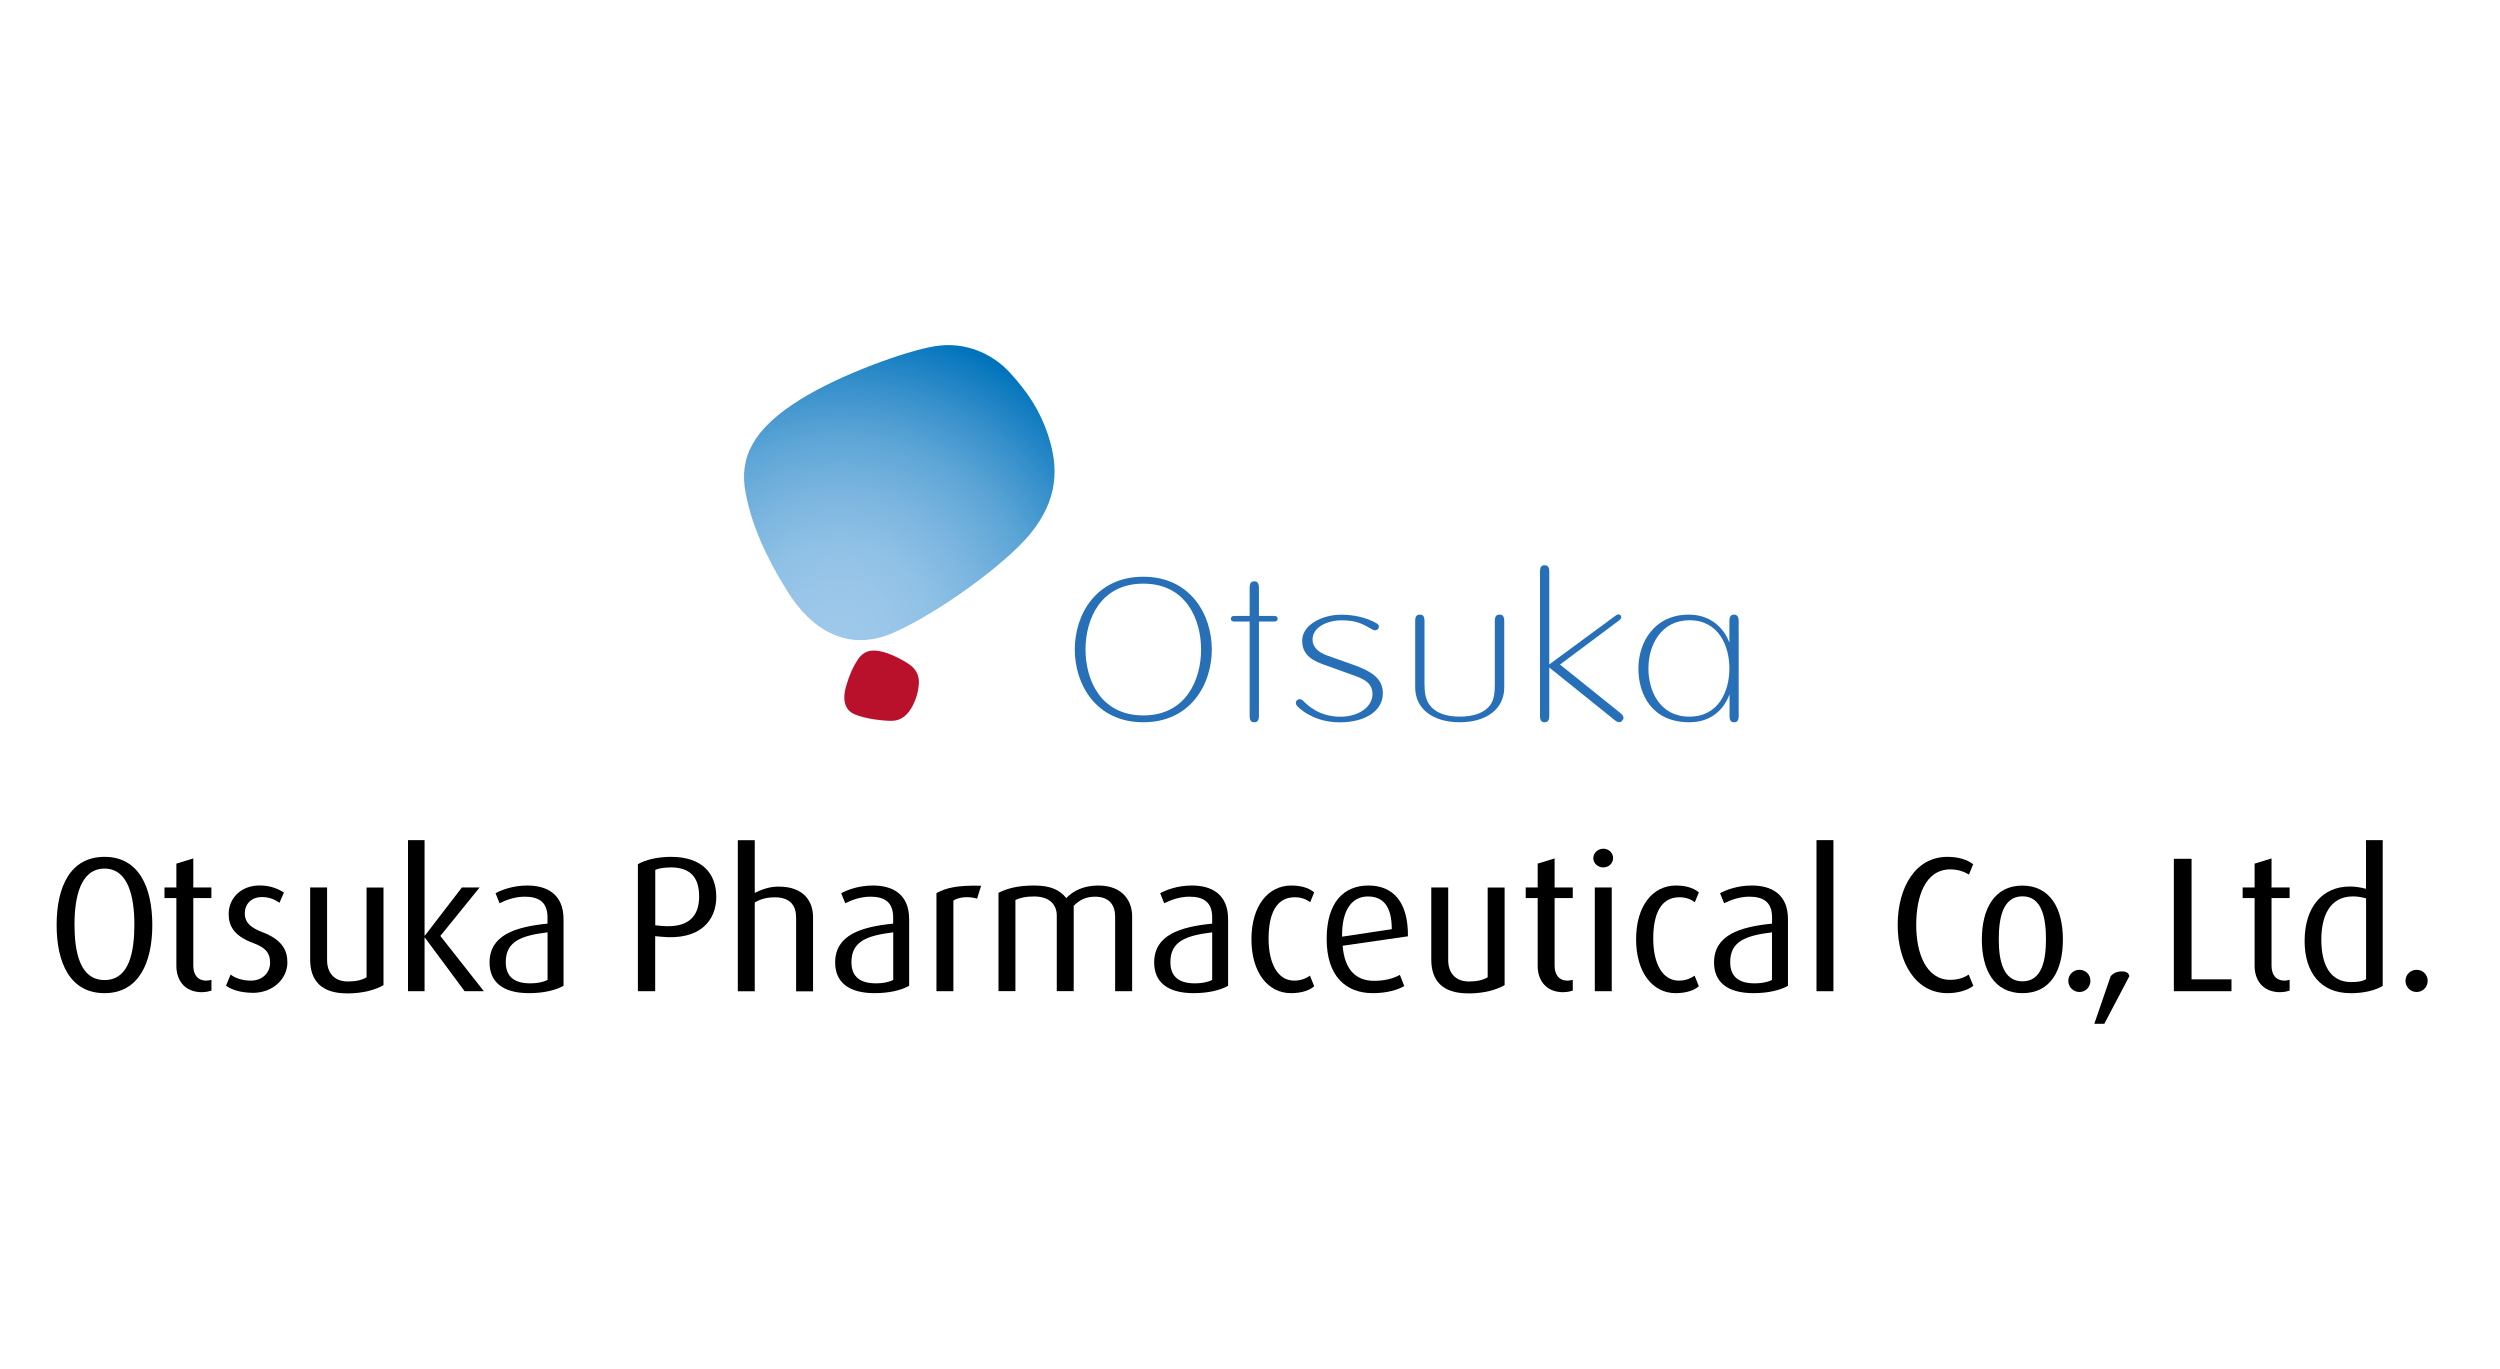 <svg height="190" viewBox="0 0 347 190" width="347" xmlns="http://www.w3.org/2000/svg" xmlns:xlink="http://www.w3.org/1999/xlink"><radialGradient id="a" cx="116.65" cy="88.45" gradientUnits="userSpaceOnUse" r="43.75"><stop offset="0" stop-color="#9fc9eb"/><stop offset=".15" stop-color="#9ac6e9"/><stop offset=".31" stop-color="#8ec0e5"/><stop offset=".47" stop-color="#79b4df"/><stop offset=".64" stop-color="#5ca5d6"/><stop offset=".8" stop-color="#3790cb"/><stop offset=".97" stop-color="#0978be"/><stop offset="1" stop-color="#0073bb"/></radialGradient><path d="m103.5 68.47c-.98-5 1.06-8.97 7.61-13.04 5.7-3.55 14.79-6.73 18.54-7.36 4.36-.74 8.15 1.05 10.56 3.69 2.4 2.65 4.14 5.18 5.28 8.68 1.44 4.41 1.44 8.81-2.45 13.61-3.33 4.1-12.47 10.83-18.88 13.71-6.4 2.88-11.51-.27-14.9-5.73-3.09-4.98-4.92-9.23-5.76-13.55z" fill="url(#a)"/><path d="m119.06 91.55c.77-1.14 1.79-1.52 3.5-1.07 1.49.39 3.56 1.56 4.07 2.07.76.75 1.01 1.51.88 2.69-.11.96-.35 1.76-.8 2.66-.67 1.32-1.61 2.12-2.84 2.15s-3.81-.27-5.28-.92-1.65-2.21-1.15-3.9c.45-1.54.96-2.69 1.62-3.68z" fill="#b9102c"/><g fill="#276fb7"><path d="m158.69 99.3c-5.92 0-8.02-4.93-8.02-9.15s2.1-9.14 8.02-9.14 8.02 4.93 8.02 9.14-2.1 9.15-8.02 9.15zm0-19.25c-6.54 0-9.51 5.23-9.51 10.1s2.97 10.1 9.51 10.1 9.51-5.24 9.51-10.1-2.98-10.1-9.51-10.1z"/><path d="m176.86 85.49h-2.12v-3.91c0-.89-.45-.89-.65-.89s-.64 0-.64.89v3.91h-2.12c-.32 0-.48.13-.48.39s.16.39.48.39h2.12v13.12c0 .86.45.86.64.86s.65 0 .65-.86v-13.12h2.12c.32 0 .48-.13.48-.39s-.16-.39-.48-.39z"/><path d="m187.63 93.65c-.82-.3-3.21-1.16-4.13-1.49-1.96-.7-2.76-1.76-2.76-3.23 0-2.23 2.82-3.61 5.42-3.61 1.63 0 3.38.33 4.9 1.19.72.41.14 1.23-.52.89-1.15-.61-2-1.3-4.29-1.3-2 0-4.07.92-4.07 2.68 0 1.02.81 1.78 2.04 2.21.39.14 3.15 1.12 3.63 1.29 2.59.92 4.09 1.93 4.09 3.96 0 2.4-2.4 4.02-5.98 4.02-3.01 0-4.99-1.33-5.84-2.18-.68-.68.16-1.39.73-.83.61.6 2.2 2.23 5.21 2.23 2.5 0 4.44-1.35 4.44-3.15 0-1.7-1.5-2.19-2.86-2.68z"/><path d="m208.13 85.31c-.19 0-.65 0-.65.86v8.76c0 1.18-.09 2.17-.63 2.92-.76 1.05-2.25 1.62-4.25 1.62s-3.42-.58-4.19-1.65c-.54-.74-.69-1.72-.69-2.89v-8.76c0-.86-.45-.86-.65-.86s-.64 0-.64.86v9.27c0 2.92 2.43 4.81 6.18 4.81s6.18-1.88 6.18-4.81v-9.27c0-.86-.45-.86-.64-.86z"/><path d="m224.13 99.97c.67.51.93.18 1.05.03s.4-.49-.26-1.02l-8.39-6.74s8.2-6.13 8.2-6.13c.44-.33.29-.58.22-.68s-.28-.3-.71.02l-9.2 6.77v-12.9c0-.86-.45-.86-.65-.86s-.64 0-.64.86v20.07c0 .86.45.86.64.86s.65 0 .65-.86v-6.74l9.1 7.32z"/><path d="m234.49 99.47c-4.13 0-5.69-3.6-5.69-6.69 0-3.33 1.83-6.69 5.69-6.69 4.1 0 5.55 3.6 5.55 6.69s-1.45 6.69-5.55 6.69zm6.2-14.16c-.2 0-.65.03-.65.86v3.05c-.69-1.97-2.56-3.91-5.62-3.91-4.82 0-7.01 3.87-7.01 7.47s1.86 7.47 7.08 7.47c3.21 0 4.9-2.01 5.57-3.9v3.04c0 .86.43.86.63.86s.64 0 .64-.86v-13.22c0-.81-.45-.86-.64-.86z"/></g><path d="m14.51 137.85c-4.78 0-6.65-4.19-6.65-9.46s1.87-9.46 6.65-9.46 6.63 4.25 6.63 9.46-1.87 9.46-6.63 9.46m0-17.29c-3.37 0-4.17 4.04-4.17 7.75s.69 7.72 4.17 7.72 4.14-4 4.14-7.72-.8-7.75-4.14-7.75z"/><path d="m28.06 137.72c-2.62 0-3.58-1.87-3.58-3.64v-9.43h-1.65v-1.47h1.65v-3.31l2.35-.72v4.03h2.51v1.47h-2.51v9.38c0 1.15.51 2.08 1.82 2.08.24 0 .46-.05.7-.11v1.5c-.27.08-.7.21-1.28.21z"/><path d="m35.06 137.8c-1.55 0-2.91-.4-3.69-.99l.64-1.55c.51.43 1.52.85 2.81.85 1.6 0 2.67-1.09 2.67-2.48 0-1.5-.8-2.17-2.38-2.75-2.81-1.04-3.37-2.54-3.37-4.03 0-2.14 1.68-3.95 4.3-3.95 1.47 0 2.62.48 3.37.99l-.62 1.42c-.43-.32-1.28-.8-2.4-.8-1.58 0-2.41 1.04-2.41 2.27 0 1.39 1.02 2.05 2.41 2.59 2.81 1.07 3.5 2.56 3.5 4.22 0 2.19-1.9 4.22-4.84 4.22z"/><path d="m48.16 137.88c-3.61 0-5.11-1.82-5.11-4.7v-10h2.35v10.08c0 1.68.91 2.97 2.89 2.97 1.12 0 1.92-.19 2.59-.58v-12.46h2.35v13.55c-1.07.61-2.75 1.15-5.08 1.15z"/><path d="m64.49 137.58-5.51-7.43h-.05v7.43h-2.3v-20.97h2.3v13.25h.05l5.13-6.68h2.46l-5.45 6.73 6.04 7.67z"/><path d="m73.43 137.85c-3.74 0-5.48-1.63-5.48-4.25 0-3.82 3.58-4.95 8.04-5.4v-.88c0-2.22-1.33-2.86-3.18-2.86-1.39 0-2.67.51-3.47.91l-.56-1.39c.83-.46 2.43-1.07 4.41-1.07 2.67 0 5.03 1.15 5.03 4.68v9.24c-1.1.62-2.78 1.02-4.79 1.02m2.56-8.44c-3.63.45-5.79 1.23-5.79 4.14 0 2.09 1.28 2.94 3.42 2.94.91 0 1.79-.16 2.38-.48v-6.6z"/><path d="m91.77 130.02-.83-.08v7.64h-2.4v-17.63c1.01-.59 2.65-1.02 4.6-1.02 4.33 0 6.28 2.32 6.28 5.56s-2.22 6.07-7.64 5.53m1.25-9.62c-.99 0-1.71.18-2.08.34v7.69l.8.08c3.87.37 5.29-1.39 5.29-4.06s-1.2-4.06-4.01-4.06z"/><path d="m110.5 137.58v-10.2c0-1.5-.64-2.83-2.94-2.83-1.07 0-1.92.19-2.8.72v12.32h-2.35v-20.97h2.35v7.32c1.2-.61 2.25-.88 3.31-.88 3.66 0 4.78 2.21 4.78 4.25v10.29h-2.35z"/><path d="m121.4 137.85c-3.74 0-5.48-1.63-5.48-4.25 0-3.82 3.58-4.95 8.05-5.4v-.88c0-2.22-1.34-2.86-3.18-2.86-1.39 0-2.67.51-3.47.91l-.56-1.39c.83-.46 2.43-1.07 4.41-1.07 2.67 0 5.02 1.15 5.02 4.68v9.24c-1.09.62-2.78 1.02-4.78 1.02m2.57-8.44c-3.64.45-5.8 1.23-5.8 4.14 0 2.09 1.28 2.94 3.42 2.94.91 0 1.79-.16 2.38-.48z"/><path d="m135.62 124.73c-1.18-.35-2.51-.24-3.29.27v12.58h-2.35v-13.63c1.42-.72 2.78-1.09 6.2-1.01z"/><path d="m154.78 137.58v-10.37c0-1.44-.69-2.75-2.78-2.75-1.2 0-2.14.4-2.97 1.28v11.83h-2.35v-10.47c0-1.61-1.07-2.67-3.15-2.67-1.18 0-1.82.16-2.59.48v12.66h-2.35v-13.65c1.31-.64 2.7-1.01 5-1.01s3.55.67 4.41 1.74c.99-1.04 2.46-1.74 4.46-1.74 3.45 0 4.68 2.25 4.68 4.25v10.42z"/><path d="m165.68 137.85c-3.74 0-5.48-1.63-5.48-4.25 0-3.82 3.58-4.95 8.05-5.4v-.88c0-2.22-1.34-2.86-3.18-2.86-1.39 0-2.67.51-3.48.91l-.56-1.39c.83-.46 2.43-1.07 4.41-1.07 2.67 0 5.02 1.15 5.02 4.68v9.24c-1.09.62-2.78 1.02-4.78 1.02m2.57-8.44c-3.64.45-5.8 1.23-5.8 4.14 0 2.09 1.28 2.94 3.42 2.94.91 0 1.79-.16 2.38-.48z"/><path d="m179.18 137.85c-3.16 0-5.48-2.83-5.48-7.48s2.32-7.46 5.53-7.46c1.77 0 2.73.56 3.18.96l-.56 1.36c-.43-.32-1.07-.69-2.14-.69-2.62 0-3.63 2.38-3.63 5.75s1.23 5.82 3.55 5.82c.99 0 1.66-.32 2.19-.69l.59 1.47c-.56.51-1.63.96-3.23.96z"/><path d="m186.36 131.28c.26 3.26 1.79 4.86 4.38 4.86 1.63 0 2.81-.4 3.56-.83l.61 1.55c-.88.53-2.4.99-4.36.99-3.77 0-6.41-2.38-6.41-7.51s2.4-7.43 5.8-7.43 5.53 2.25 5.48 7.05l-9.06 1.31m3.5-6.84c-2.08 0-3.63 1.68-3.58 5.58l6.9-1.04c0-3.26-1.26-4.54-3.32-4.54z"/><path d="m203.76 137.88c-3.6 0-5.1-1.82-5.1-4.7v-10h2.35v10.08c0 1.68.91 2.97 2.88 2.97 1.12 0 1.92-.19 2.6-.58v-12.46h2.35v13.55c-1.07.61-2.75 1.15-5.08 1.15z"/><path d="m217.01 137.72c-2.62 0-3.58-1.87-3.58-3.64v-9.43h-1.66v-1.47h1.66v-3.31l2.35-.72v4.03h2.52v1.47h-2.52v9.38c0 1.15.51 2.08 1.82 2.08.24 0 .46-.05.7-.11v1.5c-.27.08-.7.21-1.29.21z"/><path d="m222.54 120.4c-.77 0-1.39-.59-1.39-1.29s.62-1.31 1.39-1.31 1.36.59 1.36 1.31-.62 1.29-1.36 1.29m-1.18 17.18v-14.4h2.35v14.4z"/><path d="m232.57 137.85c-3.16 0-5.48-2.83-5.48-7.48s2.32-7.46 5.53-7.46c1.76 0 2.73.56 3.18.96l-.56 1.36c-.43-.32-1.07-.69-2.14-.69-2.62 0-3.63 2.38-3.63 5.75s1.23 5.82 3.55 5.82c.99 0 1.66-.32 2.19-.69l.59 1.47c-.56.51-1.63.96-3.23.96z"/><path d="m243.39 137.85c-3.74 0-5.48-1.63-5.48-4.25 0-3.82 3.58-4.95 8.05-5.4v-.88c0-2.22-1.34-2.86-3.18-2.86-1.39 0-2.67.51-3.47.91l-.57-1.39c.83-.46 2.43-1.07 4.41-1.07 2.67 0 5.02 1.15 5.02 4.68v9.24c-1.09.62-2.78 1.02-4.78 1.02m2.56-8.44c-3.64.45-5.8 1.23-5.8 4.14 0 2.09 1.28 2.94 3.42 2.94.91 0 1.79-.16 2.38-.48z"/><path d="m252.13 116.61h2.35v20.97h-2.35z"/><path d="m270.3 137.85c-4.41 0-6.9-4.25-6.9-9.46s2.46-9.46 6.9-9.46c1.63 0 2.78.43 3.58 1.02l-.59 1.44c-.56-.34-1.42-.72-2.57-.72-3.53 0-4.75 3.82-4.75 7.72s1.36 7.61 4.73 7.61c1.12 0 1.87-.3 2.56-.72l.64 1.55c-.8.62-2.11 1.02-3.6 1.02z"/><path d="m280.72 137.85c-3.93 0-5.64-3.23-5.64-7.45s1.73-7.48 5.61-7.48 5.64 3.18 5.64 7.48-1.71 7.45-5.61 7.45m0-13.44c-2.76 0-3.29 3.07-3.29 5.98s.59 5.82 3.29 5.82 3.26-2.94 3.26-5.82-.51-5.98-3.26-5.98z"/><path d="m288.63 137.69c-.86 0-1.55-.69-1.55-1.55s.69-1.53 1.55-1.53 1.52.67 1.52 1.53-.67 1.55-1.52 1.55z"/><path d="m292.08 142.1h-1.39l2.27-6.6c.34-.4.83-.67 1.58-.67.7 0 .96.32 1.01.67z"/><path d="m301.73 137.58v-18.38h2.46v16.73h5.54v1.65z"/><path d="m316.52 137.72c-2.62 0-3.58-1.87-3.58-3.64v-9.43h-1.66v-1.47h1.66v-3.31l2.35-.72v4.03h2.51v1.47h-2.51v9.38c0 1.15.51 2.08 1.82 2.08.24 0 .45-.05.69-.11v1.5c-.27.08-.69.21-1.28.21z"/><path d="m326.22 137.85c-4.12 0-6.34-2.89-6.34-7.24 0-4.78 2.54-7.56 6.25-7.56.8 0 1.5.11 2.27.32v-6.76h2.32v20.23c-.96.59-2.51 1.02-4.51 1.02m2.19-13.17c-.59-.16-1.18-.27-1.79-.27-3.34 0-4.41 2.88-4.41 6.01 0 3.39 1.18 5.88 4.12 5.88.96 0 1.63-.11 2.09-.4v-11.22z"/><path d="m335.43 137.69c-.86 0-1.55-.69-1.55-1.55s.69-1.53 1.55-1.53 1.53.67 1.53 1.53-.67 1.55-1.53 1.55z"/></svg>